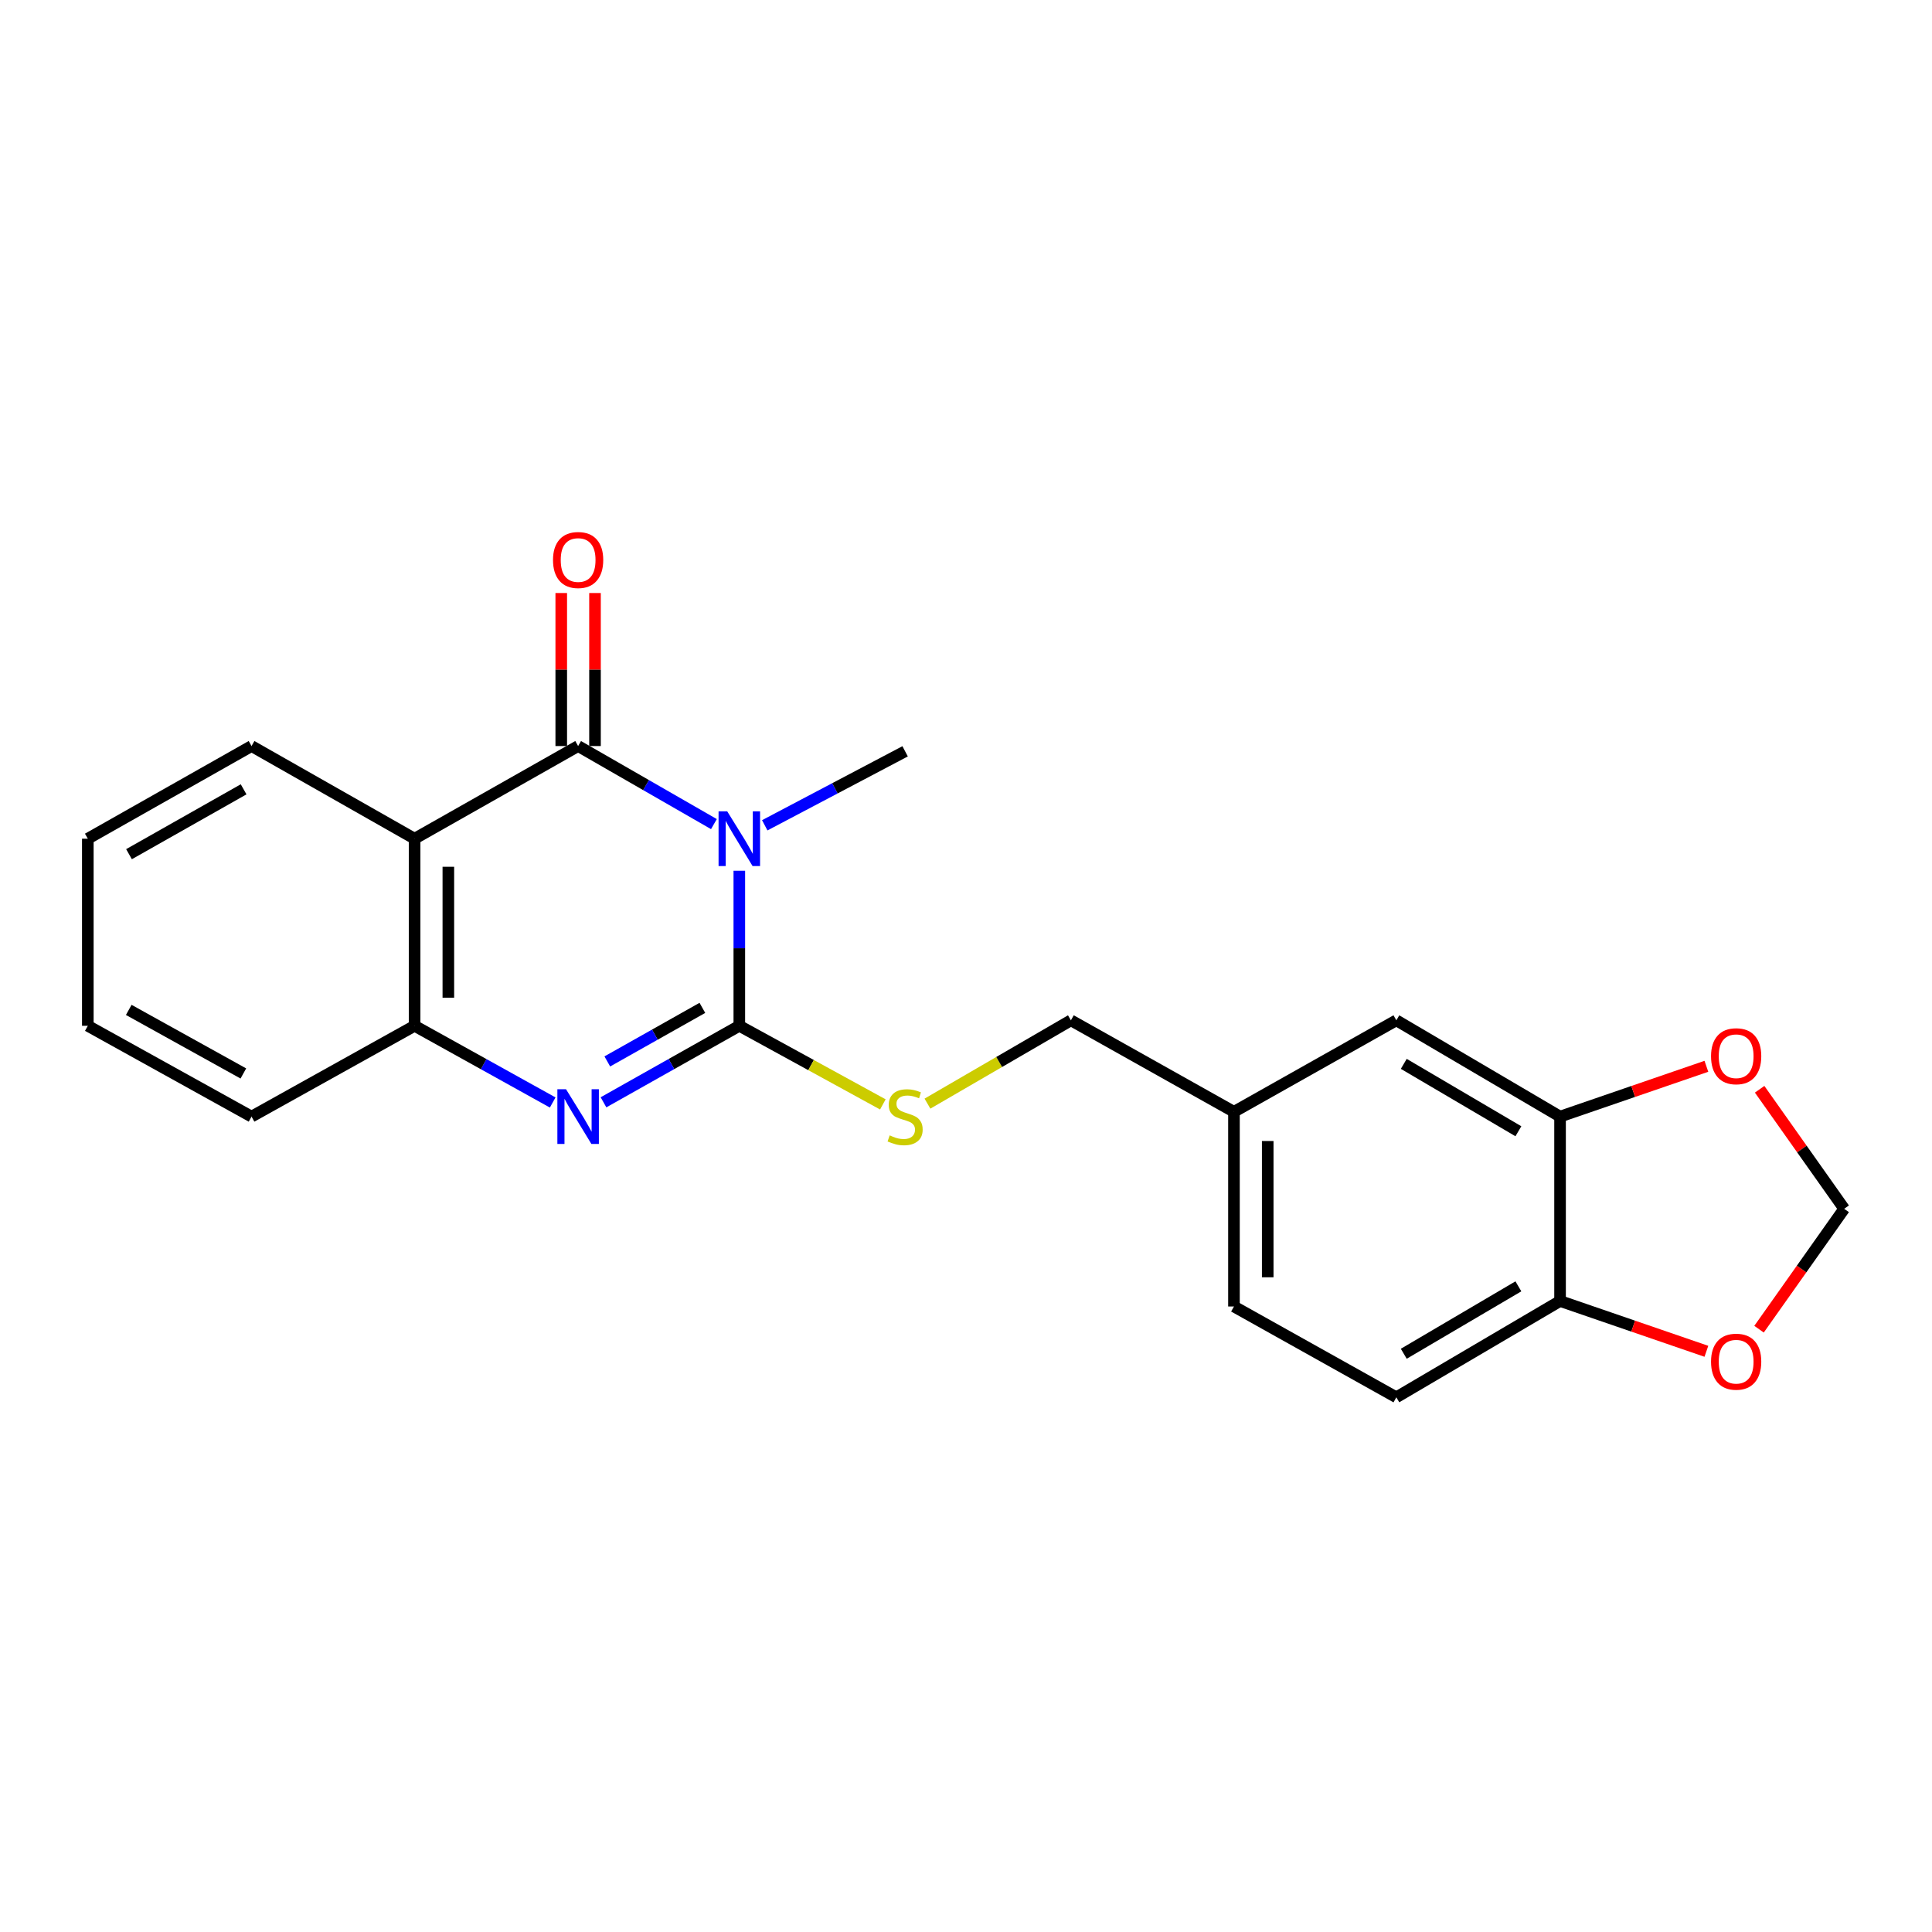 <?xml version='1.0' encoding='iso-8859-1'?>
<svg version='1.1' baseProfile='full'
              xmlns='http://www.w3.org/2000/svg'
                      xmlns:rdkit='http://www.rdkit.org/xml'
                      xmlns:xlink='http://www.w3.org/1999/xlink'
                  xml:space='preserve'
width='1000px' height='1000px' viewBox='0 0 1000 1000'>
<!-- END OF HEADER -->
<rect style='opacity:1.0;fill:#FFFFFF;stroke:none' width='1000' height='1000' x='0' y='0'> </rect>
<path class='bond-0' d='M 382.67,450.694 L 382.67,490.823' style='fill:none;fill-rule:evenodd;stroke:#0000FF;stroke-width:6px;stroke-linecap:butt;stroke-linejoin:miter;stroke-opacity:1' />
<path class='bond-0' d='M 382.67,490.823 L 382.67,530.952' style='fill:none;fill-rule:evenodd;stroke:#000000;stroke-width:6px;stroke-linecap:butt;stroke-linejoin:miter;stroke-opacity:1' />
<path class='bond-1' d='M 369.524,426.556 L 334.381,406.353' style='fill:none;fill-rule:evenodd;stroke:#0000FF;stroke-width:6px;stroke-linecap:butt;stroke-linejoin:miter;stroke-opacity:1' />
<path class='bond-1' d='M 334.381,406.353 L 299.237,386.151' style='fill:none;fill-rule:evenodd;stroke:#000000;stroke-width:6px;stroke-linecap:butt;stroke-linejoin:miter;stroke-opacity:1' />
<path class='bond-13' d='M 395.835,427.174 L 432.163,408.026' style='fill:none;fill-rule:evenodd;stroke:#0000FF;stroke-width:6px;stroke-linecap:butt;stroke-linejoin:miter;stroke-opacity:1' />
<path class='bond-13' d='M 432.163,408.026 L 468.491,388.878' style='fill:none;fill-rule:evenodd;stroke:#000000;stroke-width:6px;stroke-linecap:butt;stroke-linejoin:miter;stroke-opacity:1' />
<path class='bond-2' d='M 382.67,530.952 L 347.521,550.753' style='fill:none;fill-rule:evenodd;stroke:#000000;stroke-width:6px;stroke-linecap:butt;stroke-linejoin:miter;stroke-opacity:1' />
<path class='bond-2' d='M 347.521,550.753 L 312.371,570.554' style='fill:none;fill-rule:evenodd;stroke:#0000FF;stroke-width:6px;stroke-linecap:butt;stroke-linejoin:miter;stroke-opacity:1' />
<path class='bond-2' d='M 363.549,521.669 L 338.945,535.53' style='fill:none;fill-rule:evenodd;stroke:#000000;stroke-width:6px;stroke-linecap:butt;stroke-linejoin:miter;stroke-opacity:1' />
<path class='bond-2' d='M 338.945,535.53 L 314.34,549.391' style='fill:none;fill-rule:evenodd;stroke:#0000FF;stroke-width:6px;stroke-linecap:butt;stroke-linejoin:miter;stroke-opacity:1' />
<path class='bond-5' d='M 382.67,530.952 L 419.817,551.296' style='fill:none;fill-rule:evenodd;stroke:#000000;stroke-width:6px;stroke-linecap:butt;stroke-linejoin:miter;stroke-opacity:1' />
<path class='bond-5' d='M 419.817,551.296 L 456.964,571.641' style='fill:none;fill-rule:evenodd;stroke:#CCCC00;stroke-width:6px;stroke-linecap:butt;stroke-linejoin:miter;stroke-opacity:1' />
<path class='bond-3' d='M 299.237,386.151 L 214.591,434.113' style='fill:none;fill-rule:evenodd;stroke:#000000;stroke-width:6px;stroke-linecap:butt;stroke-linejoin:miter;stroke-opacity:1' />
<path class='bond-7' d='M 307.974,386.151 L 307.974,346.549' style='fill:none;fill-rule:evenodd;stroke:#000000;stroke-width:6px;stroke-linecap:butt;stroke-linejoin:miter;stroke-opacity:1' />
<path class='bond-7' d='M 307.974,346.549 L 307.974,306.948' style='fill:none;fill-rule:evenodd;stroke:#FF0000;stroke-width:6px;stroke-linecap:butt;stroke-linejoin:miter;stroke-opacity:1' />
<path class='bond-7' d='M 290.501,386.151 L 290.501,346.549' style='fill:none;fill-rule:evenodd;stroke:#000000;stroke-width:6px;stroke-linecap:butt;stroke-linejoin:miter;stroke-opacity:1' />
<path class='bond-7' d='M 290.501,346.549 L 290.501,306.948' style='fill:none;fill-rule:evenodd;stroke:#FF0000;stroke-width:6px;stroke-linecap:butt;stroke-linejoin:miter;stroke-opacity:1' />
<path class='bond-22' d='M 286.077,570.646 L 250.334,550.799' style='fill:none;fill-rule:evenodd;stroke:#0000FF;stroke-width:6px;stroke-linecap:butt;stroke-linejoin:miter;stroke-opacity:1' />
<path class='bond-22' d='M 250.334,550.799 L 214.591,530.952' style='fill:none;fill-rule:evenodd;stroke:#000000;stroke-width:6px;stroke-linecap:butt;stroke-linejoin:miter;stroke-opacity:1' />
<path class='bond-4' d='M 214.591,434.113 L 214.591,530.952' style='fill:none;fill-rule:evenodd;stroke:#000000;stroke-width:6px;stroke-linecap:butt;stroke-linejoin:miter;stroke-opacity:1' />
<path class='bond-4' d='M 232.064,448.639 L 232.064,516.426' style='fill:none;fill-rule:evenodd;stroke:#000000;stroke-width:6px;stroke-linecap:butt;stroke-linejoin:miter;stroke-opacity:1' />
<path class='bond-17' d='M 214.591,434.113 L 130.198,386.151' style='fill:none;fill-rule:evenodd;stroke:#000000;stroke-width:6px;stroke-linecap:butt;stroke-linejoin:miter;stroke-opacity:1' />
<path class='bond-19' d='M 214.591,530.952 L 130.198,577.953' style='fill:none;fill-rule:evenodd;stroke:#000000;stroke-width:6px;stroke-linecap:butt;stroke-linejoin:miter;stroke-opacity:1' />
<path class='bond-16' d='M 480.052,571.239 L 517.177,549.678' style='fill:none;fill-rule:evenodd;stroke:#CCCC00;stroke-width:6px;stroke-linecap:butt;stroke-linejoin:miter;stroke-opacity:1' />
<path class='bond-16' d='M 517.177,549.678 L 554.302,528.117' style='fill:none;fill-rule:evenodd;stroke:#000000;stroke-width:6px;stroke-linecap:butt;stroke-linejoin:miter;stroke-opacity:1' />
<path class='bond-6' d='M 807.483,577.953 L 722.74,528.117' style='fill:none;fill-rule:evenodd;stroke:#000000;stroke-width:6px;stroke-linecap:butt;stroke-linejoin:miter;stroke-opacity:1' />
<path class='bond-6' d='M 785.914,585.539 L 726.594,550.654' style='fill:none;fill-rule:evenodd;stroke:#000000;stroke-width:6px;stroke-linecap:butt;stroke-linejoin:miter;stroke-opacity:1' />
<path class='bond-9' d='M 807.483,577.953 L 845.353,564.935' style='fill:none;fill-rule:evenodd;stroke:#000000;stroke-width:6px;stroke-linecap:butt;stroke-linejoin:miter;stroke-opacity:1' />
<path class='bond-9' d='M 845.353,564.935 L 883.223,551.916' style='fill:none;fill-rule:evenodd;stroke:#FF0000;stroke-width:6px;stroke-linecap:butt;stroke-linejoin:miter;stroke-opacity:1' />
<path class='bond-24' d='M 807.483,577.953 L 807.483,673.394' style='fill:none;fill-rule:evenodd;stroke:#000000;stroke-width:6px;stroke-linecap:butt;stroke-linejoin:miter;stroke-opacity:1' />
<path class='bond-8' d='M 807.483,673.394 L 722.74,723.24' style='fill:none;fill-rule:evenodd;stroke:#000000;stroke-width:6px;stroke-linecap:butt;stroke-linejoin:miter;stroke-opacity:1' />
<path class='bond-8' d='M 785.912,665.81 L 726.592,700.702' style='fill:none;fill-rule:evenodd;stroke:#000000;stroke-width:6px;stroke-linecap:butt;stroke-linejoin:miter;stroke-opacity:1' />
<path class='bond-10' d='M 807.483,673.394 L 845.353,686.412' style='fill:none;fill-rule:evenodd;stroke:#000000;stroke-width:6px;stroke-linecap:butt;stroke-linejoin:miter;stroke-opacity:1' />
<path class='bond-10' d='M 845.353,686.412 L 883.223,699.431' style='fill:none;fill-rule:evenodd;stroke:#FF0000;stroke-width:6px;stroke-linecap:butt;stroke-linejoin:miter;stroke-opacity:1' />
<path class='bond-11' d='M 910.784,563.8 L 932.665,594.737' style='fill:none;fill-rule:evenodd;stroke:#FF0000;stroke-width:6px;stroke-linecap:butt;stroke-linejoin:miter;stroke-opacity:1' />
<path class='bond-11' d='M 932.665,594.737 L 954.545,625.674' style='fill:none;fill-rule:evenodd;stroke:#000000;stroke-width:6px;stroke-linecap:butt;stroke-linejoin:miter;stroke-opacity:1' />
<path class='bond-25' d='M 910.473,687.988 L 932.509,656.831' style='fill:none;fill-rule:evenodd;stroke:#FF0000;stroke-width:6px;stroke-linecap:butt;stroke-linejoin:miter;stroke-opacity:1' />
<path class='bond-25' d='M 932.509,656.831 L 954.545,625.674' style='fill:none;fill-rule:evenodd;stroke:#000000;stroke-width:6px;stroke-linecap:butt;stroke-linejoin:miter;stroke-opacity:1' />
<path class='bond-12' d='M 722.74,528.117 L 638.695,575.468' style='fill:none;fill-rule:evenodd;stroke:#000000;stroke-width:6px;stroke-linecap:butt;stroke-linejoin:miter;stroke-opacity:1' />
<path class='bond-14' d='M 722.74,723.24 L 638.695,676.238' style='fill:none;fill-rule:evenodd;stroke:#000000;stroke-width:6px;stroke-linecap:butt;stroke-linejoin:miter;stroke-opacity:1' />
<path class='bond-15' d='M 638.695,575.468 L 554.302,528.117' style='fill:none;fill-rule:evenodd;stroke:#000000;stroke-width:6px;stroke-linecap:butt;stroke-linejoin:miter;stroke-opacity:1' />
<path class='bond-18' d='M 638.695,575.468 L 638.695,676.238' style='fill:none;fill-rule:evenodd;stroke:#000000;stroke-width:6px;stroke-linecap:butt;stroke-linejoin:miter;stroke-opacity:1' />
<path class='bond-18' d='M 656.168,590.584 L 656.168,661.123' style='fill:none;fill-rule:evenodd;stroke:#000000;stroke-width:6px;stroke-linecap:butt;stroke-linejoin:miter;stroke-opacity:1' />
<path class='bond-20' d='M 130.198,386.151 L 45.455,434.113' style='fill:none;fill-rule:evenodd;stroke:#000000;stroke-width:6px;stroke-linecap:butt;stroke-linejoin:miter;stroke-opacity:1' />
<path class='bond-20' d='M 126.093,408.551 L 66.772,442.125' style='fill:none;fill-rule:evenodd;stroke:#000000;stroke-width:6px;stroke-linecap:butt;stroke-linejoin:miter;stroke-opacity:1' />
<path class='bond-23' d='M 130.198,577.953 L 45.455,530.952' style='fill:none;fill-rule:evenodd;stroke:#000000;stroke-width:6px;stroke-linecap:butt;stroke-linejoin:miter;stroke-opacity:1' />
<path class='bond-23' d='M 125.961,555.623 L 66.641,522.722' style='fill:none;fill-rule:evenodd;stroke:#000000;stroke-width:6px;stroke-linecap:butt;stroke-linejoin:miter;stroke-opacity:1' />
<path class='bond-21' d='M 45.455,434.113 L 45.455,530.952' style='fill:none;fill-rule:evenodd;stroke:#000000;stroke-width:6px;stroke-linecap:butt;stroke-linejoin:miter;stroke-opacity:1' />
<path  class='atom-0' d='M 376.41 419.953
L 385.69 434.953
Q 386.61 436.433, 388.09 439.113
Q 389.57 441.793, 389.65 441.953
L 389.65 419.953
L 393.41 419.953
L 393.41 448.273
L 389.53 448.273
L 379.57 431.873
Q 378.41 429.953, 377.17 427.753
Q 375.97 425.553, 375.61 424.873
L 375.61 448.273
L 371.93 448.273
L 371.93 419.953
L 376.41 419.953
' fill='#0000FF'/>
<path  class='atom-3' d='M 292.977 563.793
L 302.257 578.793
Q 303.177 580.273, 304.657 582.953
Q 306.137 585.633, 306.217 585.793
L 306.217 563.793
L 309.977 563.793
L 309.977 592.113
L 306.097 592.113
L 296.137 575.713
Q 294.977 573.793, 293.737 571.593
Q 292.537 569.393, 292.177 568.713
L 292.177 592.113
L 288.497 592.113
L 288.497 563.793
L 292.977 563.793
' fill='#0000FF'/>
<path  class='atom-6' d='M 460.491 587.673
Q 460.811 587.793, 462.131 588.353
Q 463.451 588.913, 464.891 589.273
Q 466.371 589.593, 467.811 589.593
Q 470.491 589.593, 472.051 588.313
Q 473.611 586.993, 473.611 584.713
Q 473.611 583.153, 472.811 582.193
Q 472.051 581.233, 470.851 580.713
Q 469.651 580.193, 467.651 579.593
Q 465.131 578.833, 463.611 578.113
Q 462.131 577.393, 461.051 575.873
Q 460.011 574.353, 460.011 571.793
Q 460.011 568.233, 462.411 566.033
Q 464.851 563.833, 469.651 563.833
Q 472.931 563.833, 476.651 565.393
L 475.731 568.473
Q 472.331 567.073, 469.771 567.073
Q 467.011 567.073, 465.491 568.233
Q 463.971 569.353, 464.011 571.313
Q 464.011 572.833, 464.771 573.753
Q 465.571 574.673, 466.691 575.193
Q 467.851 575.713, 469.771 576.313
Q 472.331 577.113, 473.851 577.913
Q 475.371 578.713, 476.451 580.353
Q 477.571 581.953, 477.571 584.713
Q 477.571 588.633, 474.931 590.753
Q 472.331 592.833, 467.971 592.833
Q 465.451 592.833, 463.531 592.273
Q 461.651 591.753, 459.411 590.833
L 460.491 587.673
' fill='#CCCC00'/>
<path  class='atom-8' d='M 286.237 289.858
Q 286.237 283.058, 289.597 279.258
Q 292.957 275.458, 299.237 275.458
Q 305.517 275.458, 308.877 279.258
Q 312.237 283.058, 312.237 289.858
Q 312.237 296.738, 308.837 300.658
Q 305.437 304.538, 299.237 304.538
Q 292.997 304.538, 289.597 300.658
Q 286.237 296.778, 286.237 289.858
M 299.237 301.338
Q 303.557 301.338, 305.877 298.458
Q 308.237 295.538, 308.237 289.858
Q 308.237 284.298, 305.877 281.498
Q 303.557 278.658, 299.237 278.658
Q 294.917 278.658, 292.557 281.458
Q 290.237 284.258, 290.237 289.858
Q 290.237 295.578, 292.557 298.458
Q 294.917 301.338, 299.237 301.338
' fill='#FF0000'/>
<path  class='atom-10' d='M 885.632 546.699
Q 885.632 539.899, 888.992 536.099
Q 892.352 532.299, 898.632 532.299
Q 904.912 532.299, 908.272 536.099
Q 911.632 539.899, 911.632 546.699
Q 911.632 553.579, 908.232 557.499
Q 904.832 561.379, 898.632 561.379
Q 892.392 561.379, 888.992 557.499
Q 885.632 553.619, 885.632 546.699
M 898.632 558.179
Q 902.952 558.179, 905.272 555.299
Q 907.632 552.379, 907.632 546.699
Q 907.632 541.139, 905.272 538.339
Q 902.952 535.499, 898.632 535.499
Q 894.312 535.499, 891.952 538.299
Q 889.632 541.099, 889.632 546.699
Q 889.632 552.419, 891.952 555.299
Q 894.312 558.179, 898.632 558.179
' fill='#FF0000'/>
<path  class='atom-11' d='M 885.632 704.808
Q 885.632 698.008, 888.992 694.208
Q 892.352 690.408, 898.632 690.408
Q 904.912 690.408, 908.272 694.208
Q 911.632 698.008, 911.632 704.808
Q 911.632 711.688, 908.232 715.608
Q 904.832 719.488, 898.632 719.488
Q 892.392 719.488, 888.992 715.608
Q 885.632 711.728, 885.632 704.808
M 898.632 716.288
Q 902.952 716.288, 905.272 713.408
Q 907.632 710.488, 907.632 704.808
Q 907.632 699.248, 905.272 696.448
Q 902.952 693.608, 898.632 693.608
Q 894.312 693.608, 891.952 696.408
Q 889.632 699.208, 889.632 704.808
Q 889.632 710.528, 891.952 713.408
Q 894.312 716.288, 898.632 716.288
' fill='#FF0000'/>
</svg>
